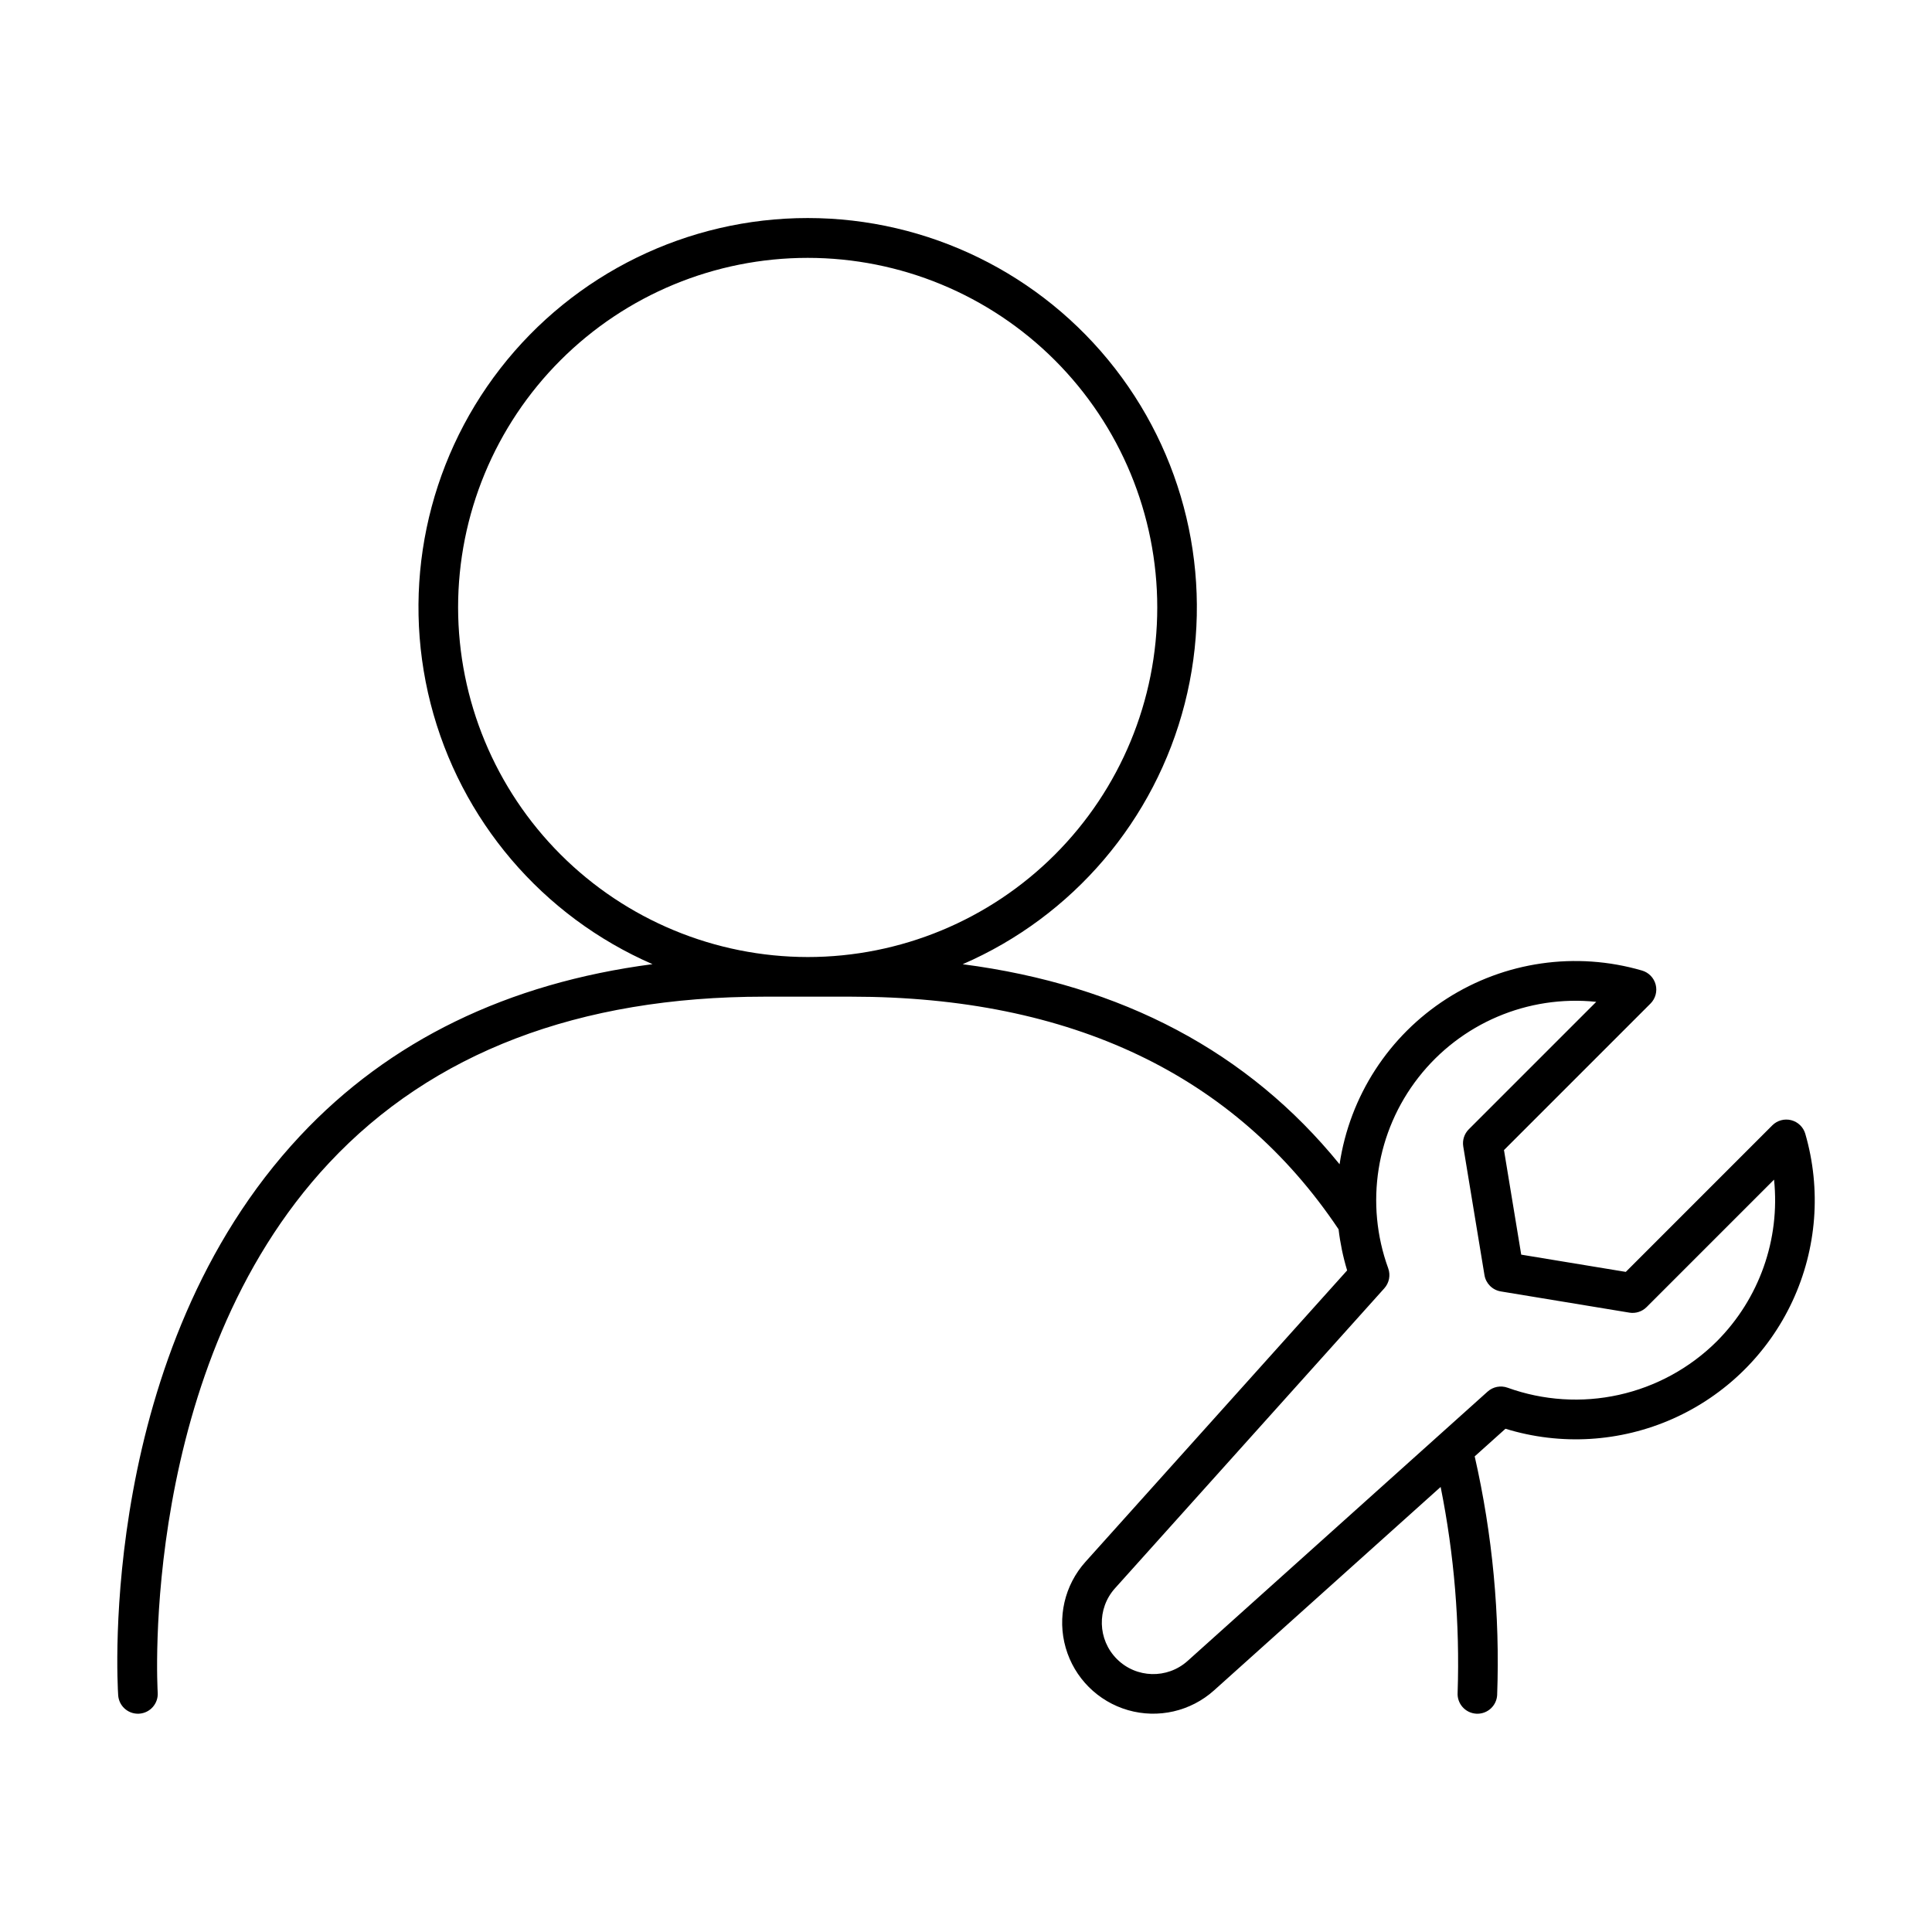 <?xml version="1.0" encoding="UTF-8"?>
<!-- Uploaded to: SVG Repo, www.svgrepo.com, Generator: SVG Repo Mixer Tools -->
<svg fill="#000000" width="800px" height="800px" version="1.1" viewBox="144 144 512 512" xmlns="http://www.w3.org/2000/svg">
 <path d="m622.43 444.49c-0.516-1.785-1.934-3.164-3.731-3.629-1.801-0.461-3.711 0.059-5.023 1.371l-38.824 38.832-27.711-4.57-4.57-27.711 38.828-38.828c1.312-1.312 1.836-3.223 1.371-5.023-0.465-1.797-1.844-3.215-3.629-3.731-17.512-5.102-36.375-2.383-51.738 7.457-15.359 9.84-25.715 25.84-28.402 43.883-24.16-29.762-57.625-47.52-99.879-53.012 29.223-12.688 50.941-38.172 58.84-69.035 7.898-30.863 1.094-63.645-18.441-88.809-19.531-25.168-49.602-39.898-81.457-39.902-31.859-0.008-61.934 14.711-81.477 39.867-19.543 25.16-26.363 57.941-18.477 88.805 7.887 30.867 29.598 56.355 58.812 69.059-38.426 5.039-69.758 20.262-93.375 45.488-53.578 57.23-48.473 144.56-48.23 148.25 0.184 2.758 2.469 4.898 5.234 4.902 0.113 0 0.234 0 0.352-0.012h-0.004c2.894-0.191 5.082-2.691 4.894-5.582-0.059-0.859-5.082-86.445 45.418-140.38 27.363-29.227 66.168-44.051 115.34-44.051h22.984c58.371 0 101.82 20.758 129.2 61.648 0.434 3.691 1.191 7.336 2.269 10.895l-69.344 77.23c-5.555 6.184-7.535 14.789-5.238 22.777 2.293 7.992 8.539 14.234 16.527 16.531 7.988 2.293 16.598 0.312 22.781-5.238l60.059-53.918h-0.004c3.598 17.934 5.109 36.227 4.5 54.508-0.188 2.891 2 5.391 4.894 5.582 0.117 0.008 0.234 0.012 0.352 0.012 2.758-0.004 5.043-2.144 5.227-4.898 0.777-21.27-1.223-42.551-5.949-63.305l8.156-7.32c14.625 4.504 30.383 3.559 44.367-2.656 13.984-6.219 25.242-17.289 31.691-31.164 6.453-13.879 7.66-29.621 3.402-44.32zm-357.03-139.51c0-24.57 9.762-48.137 27.137-65.508 17.375-17.375 40.938-27.133 65.508-27.133 24.57 0 48.133 9.762 65.508 27.133 17.371 17.375 27.133 40.938 27.133 65.508 0 24.57-9.762 48.137-27.133 65.508-17.375 17.375-40.938 27.137-65.508 27.137-24.562-0.027-48.113-9.797-65.48-27.168-17.367-17.367-27.137-40.914-27.164-65.477zm333.55 194.51c-7.129 7.082-16.125 11.992-25.938 14.164-9.809 2.172-20.039 1.512-29.488-1.898-1.82-0.656-3.852-0.262-5.293 1.031l-79.504 71.375c-5.387 4.84-13.621 4.621-18.742-0.504-5.125-5.121-5.344-13.355-0.504-18.742l71.379-79.504c1.293-1.441 1.688-3.473 1.031-5.293-6.227-17.113-3.199-36.227 8.004-50.578 11.207-14.355 29.012-21.93 47.125-20.043l-33.773 33.773c-1.195 1.195-1.746 2.894-1.469 4.566l5.621 34.078c0.367 2.219 2.106 3.957 4.324 4.324l34.078 5.621 0.004 0.004c1.668 0.27 3.367-0.277 4.562-1.473l33.77-33.773h0.004c1.648 15.848-3.934 31.594-15.191 42.871z"/>
</svg>